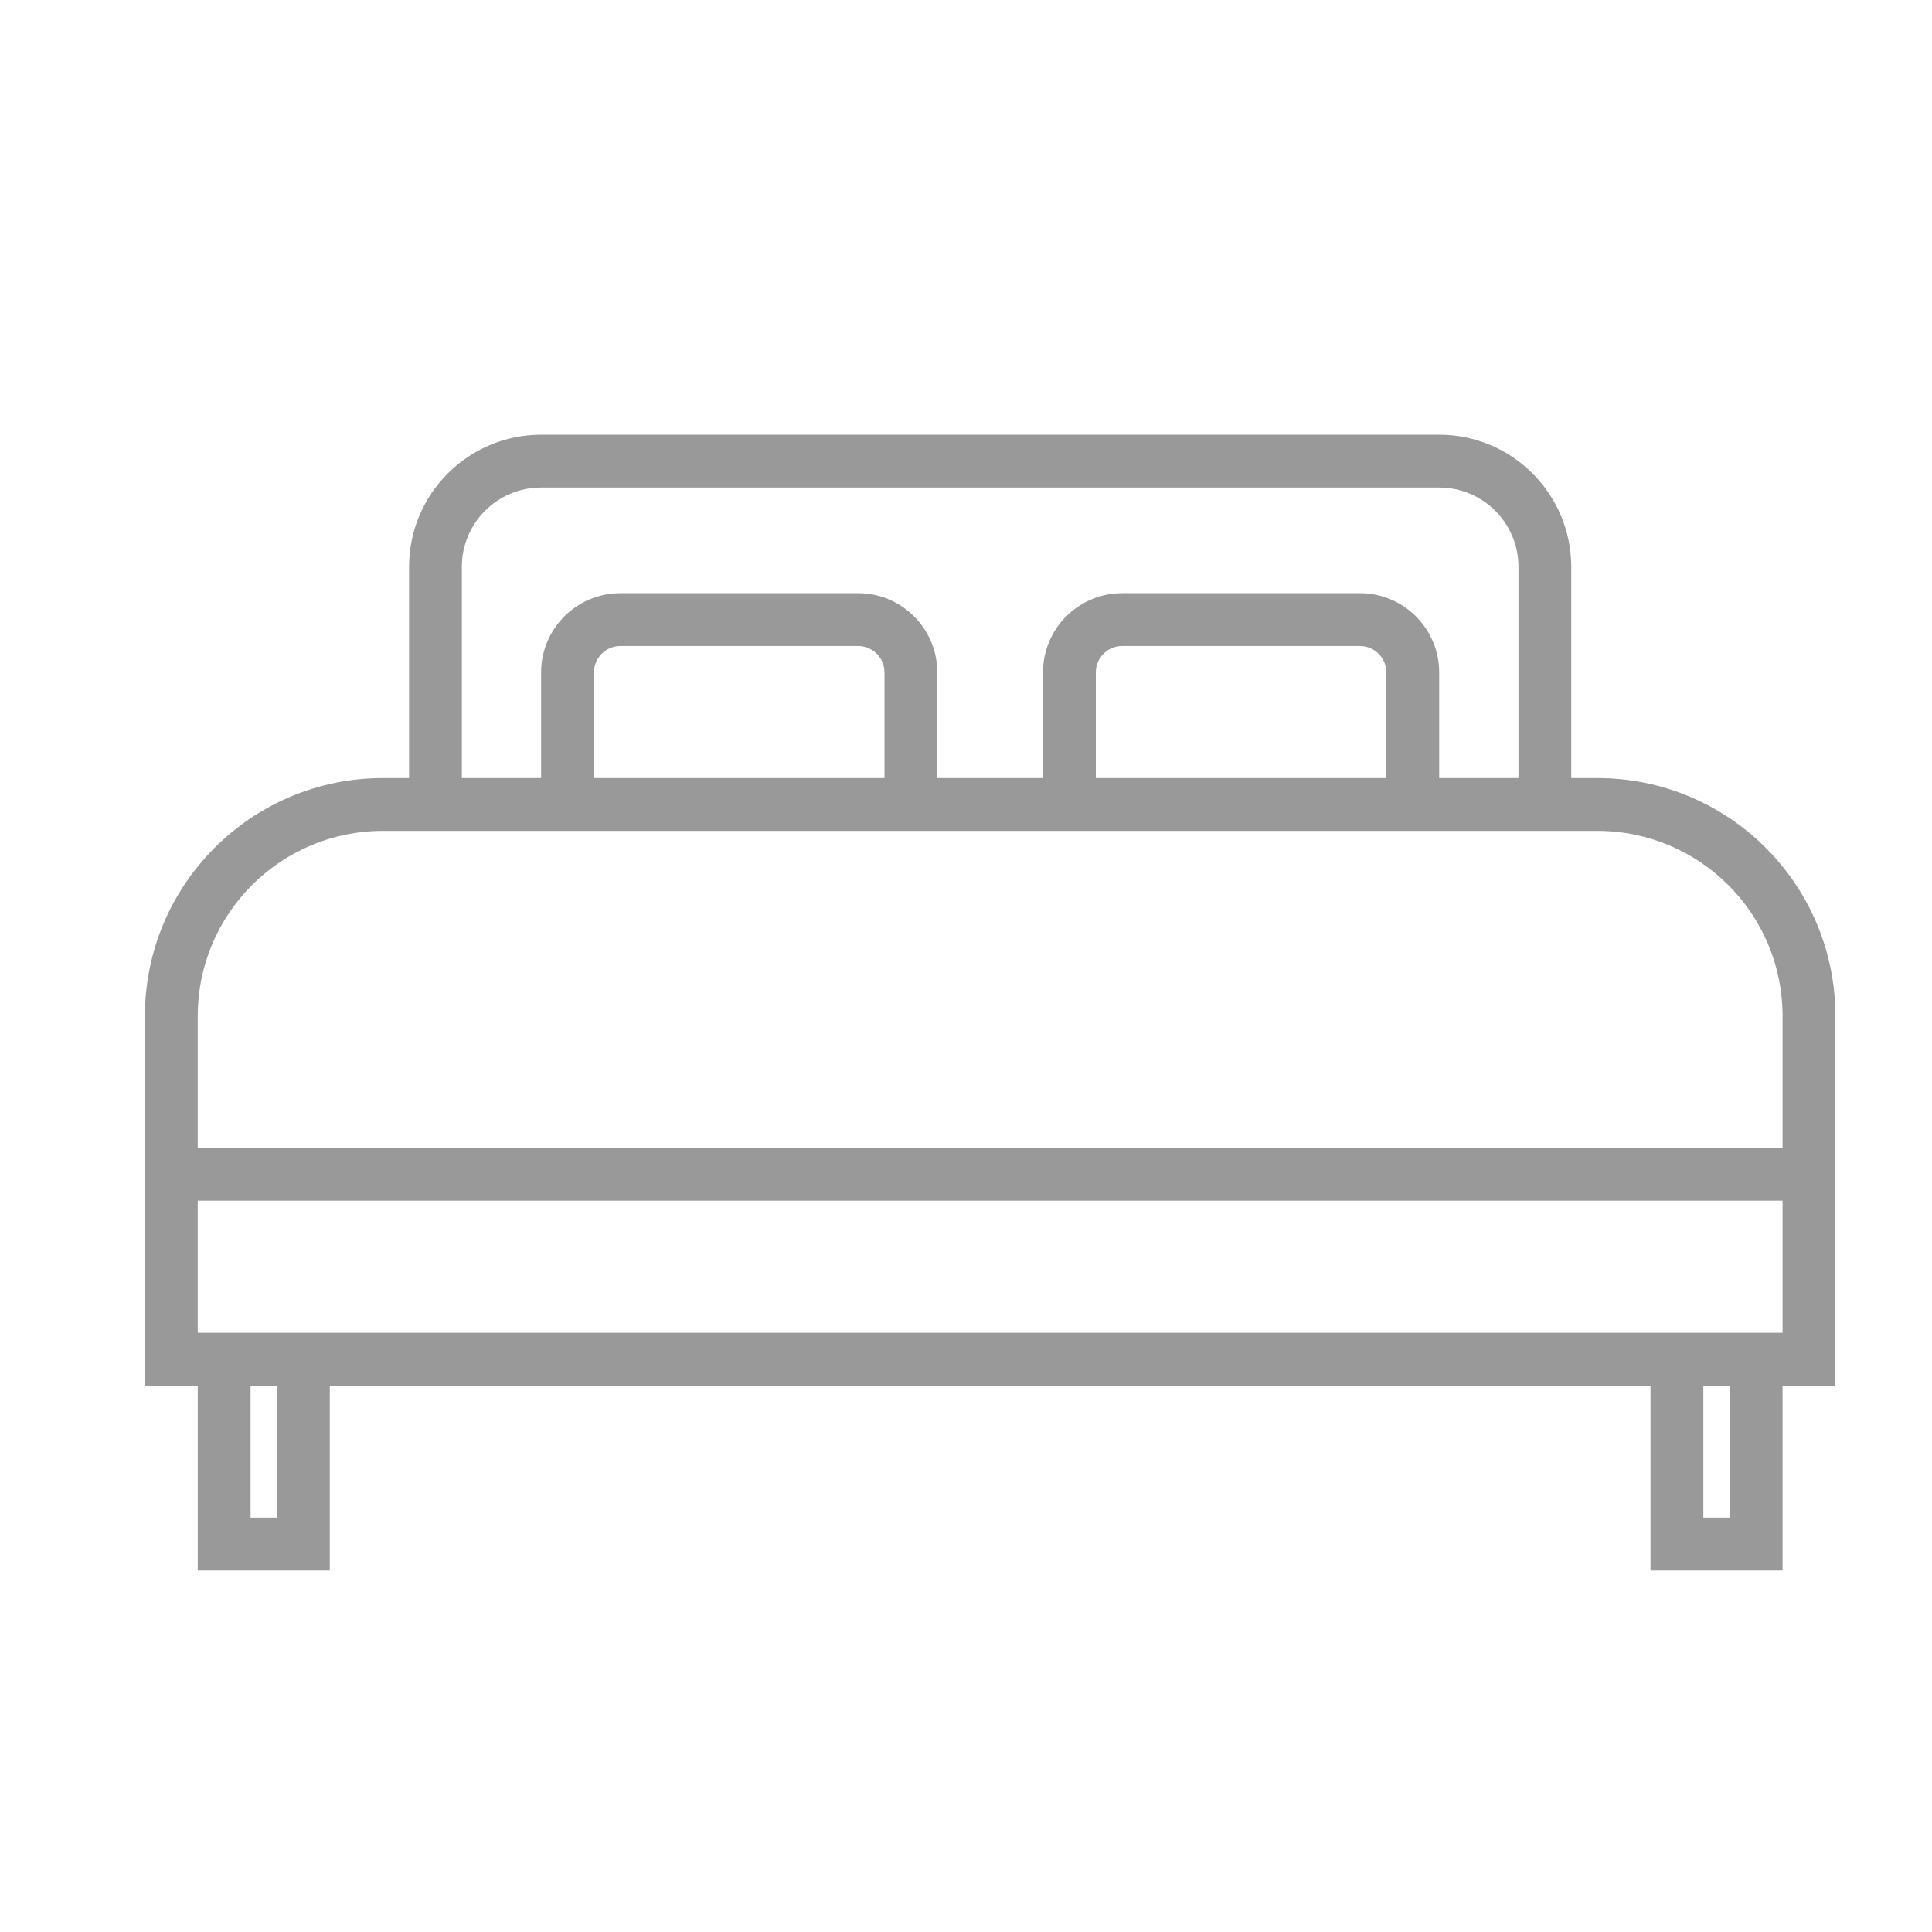 <svg width="40" height="40" viewBox="0 0 40 40" fill="none" xmlns="http://www.w3.org/2000/svg">
<path d="M33.078 16.109H32.531V11.734C32.529 10.225 31.306 9.002 29.797 9H11.203C9.694 9.002 8.471 10.225 8.469 11.734V16.109H7.922C5.205 16.113 3.003 18.314 3 21.031V28.688H4.094V32.516H6.828V28.688H34.172V32.516H36.906V28.688H38V21.031C37.997 18.314 35.795 16.113 33.078 16.109ZM9.562 11.734C9.562 10.828 10.297 10.094 11.203 10.094H29.797C30.703 10.094 31.438 10.828 31.438 11.734V16.109H29.797V13.922C29.797 13.016 29.062 12.281 28.156 12.281H23.234C22.328 12.281 21.594 13.016 21.594 13.922V16.109H19.406V13.922C19.406 13.016 18.672 12.281 17.766 12.281H12.844C11.938 12.281 11.203 13.016 11.203 13.922V16.109H9.562V11.734ZM28.703 13.922V16.109H22.688V13.922C22.688 13.62 22.932 13.375 23.234 13.375H28.156C28.458 13.375 28.703 13.62 28.703 13.922ZM18.312 13.922V16.109H12.297V13.922C12.297 13.62 12.542 13.375 12.844 13.375H17.766C18.068 13.375 18.312 13.62 18.312 13.922ZM5.734 31.422H5.188V28.688H5.734V31.422ZM35.812 31.422H35.266V28.688H35.812V31.422ZM36.906 27.594H4.094V24.859H36.906V27.594ZM36.906 23.766H4.094V21.031C4.096 18.918 5.809 17.206 7.922 17.203H33.078C35.191 17.206 36.904 18.918 36.906 21.031V23.766Z" fill="#999999"/>
</svg>
